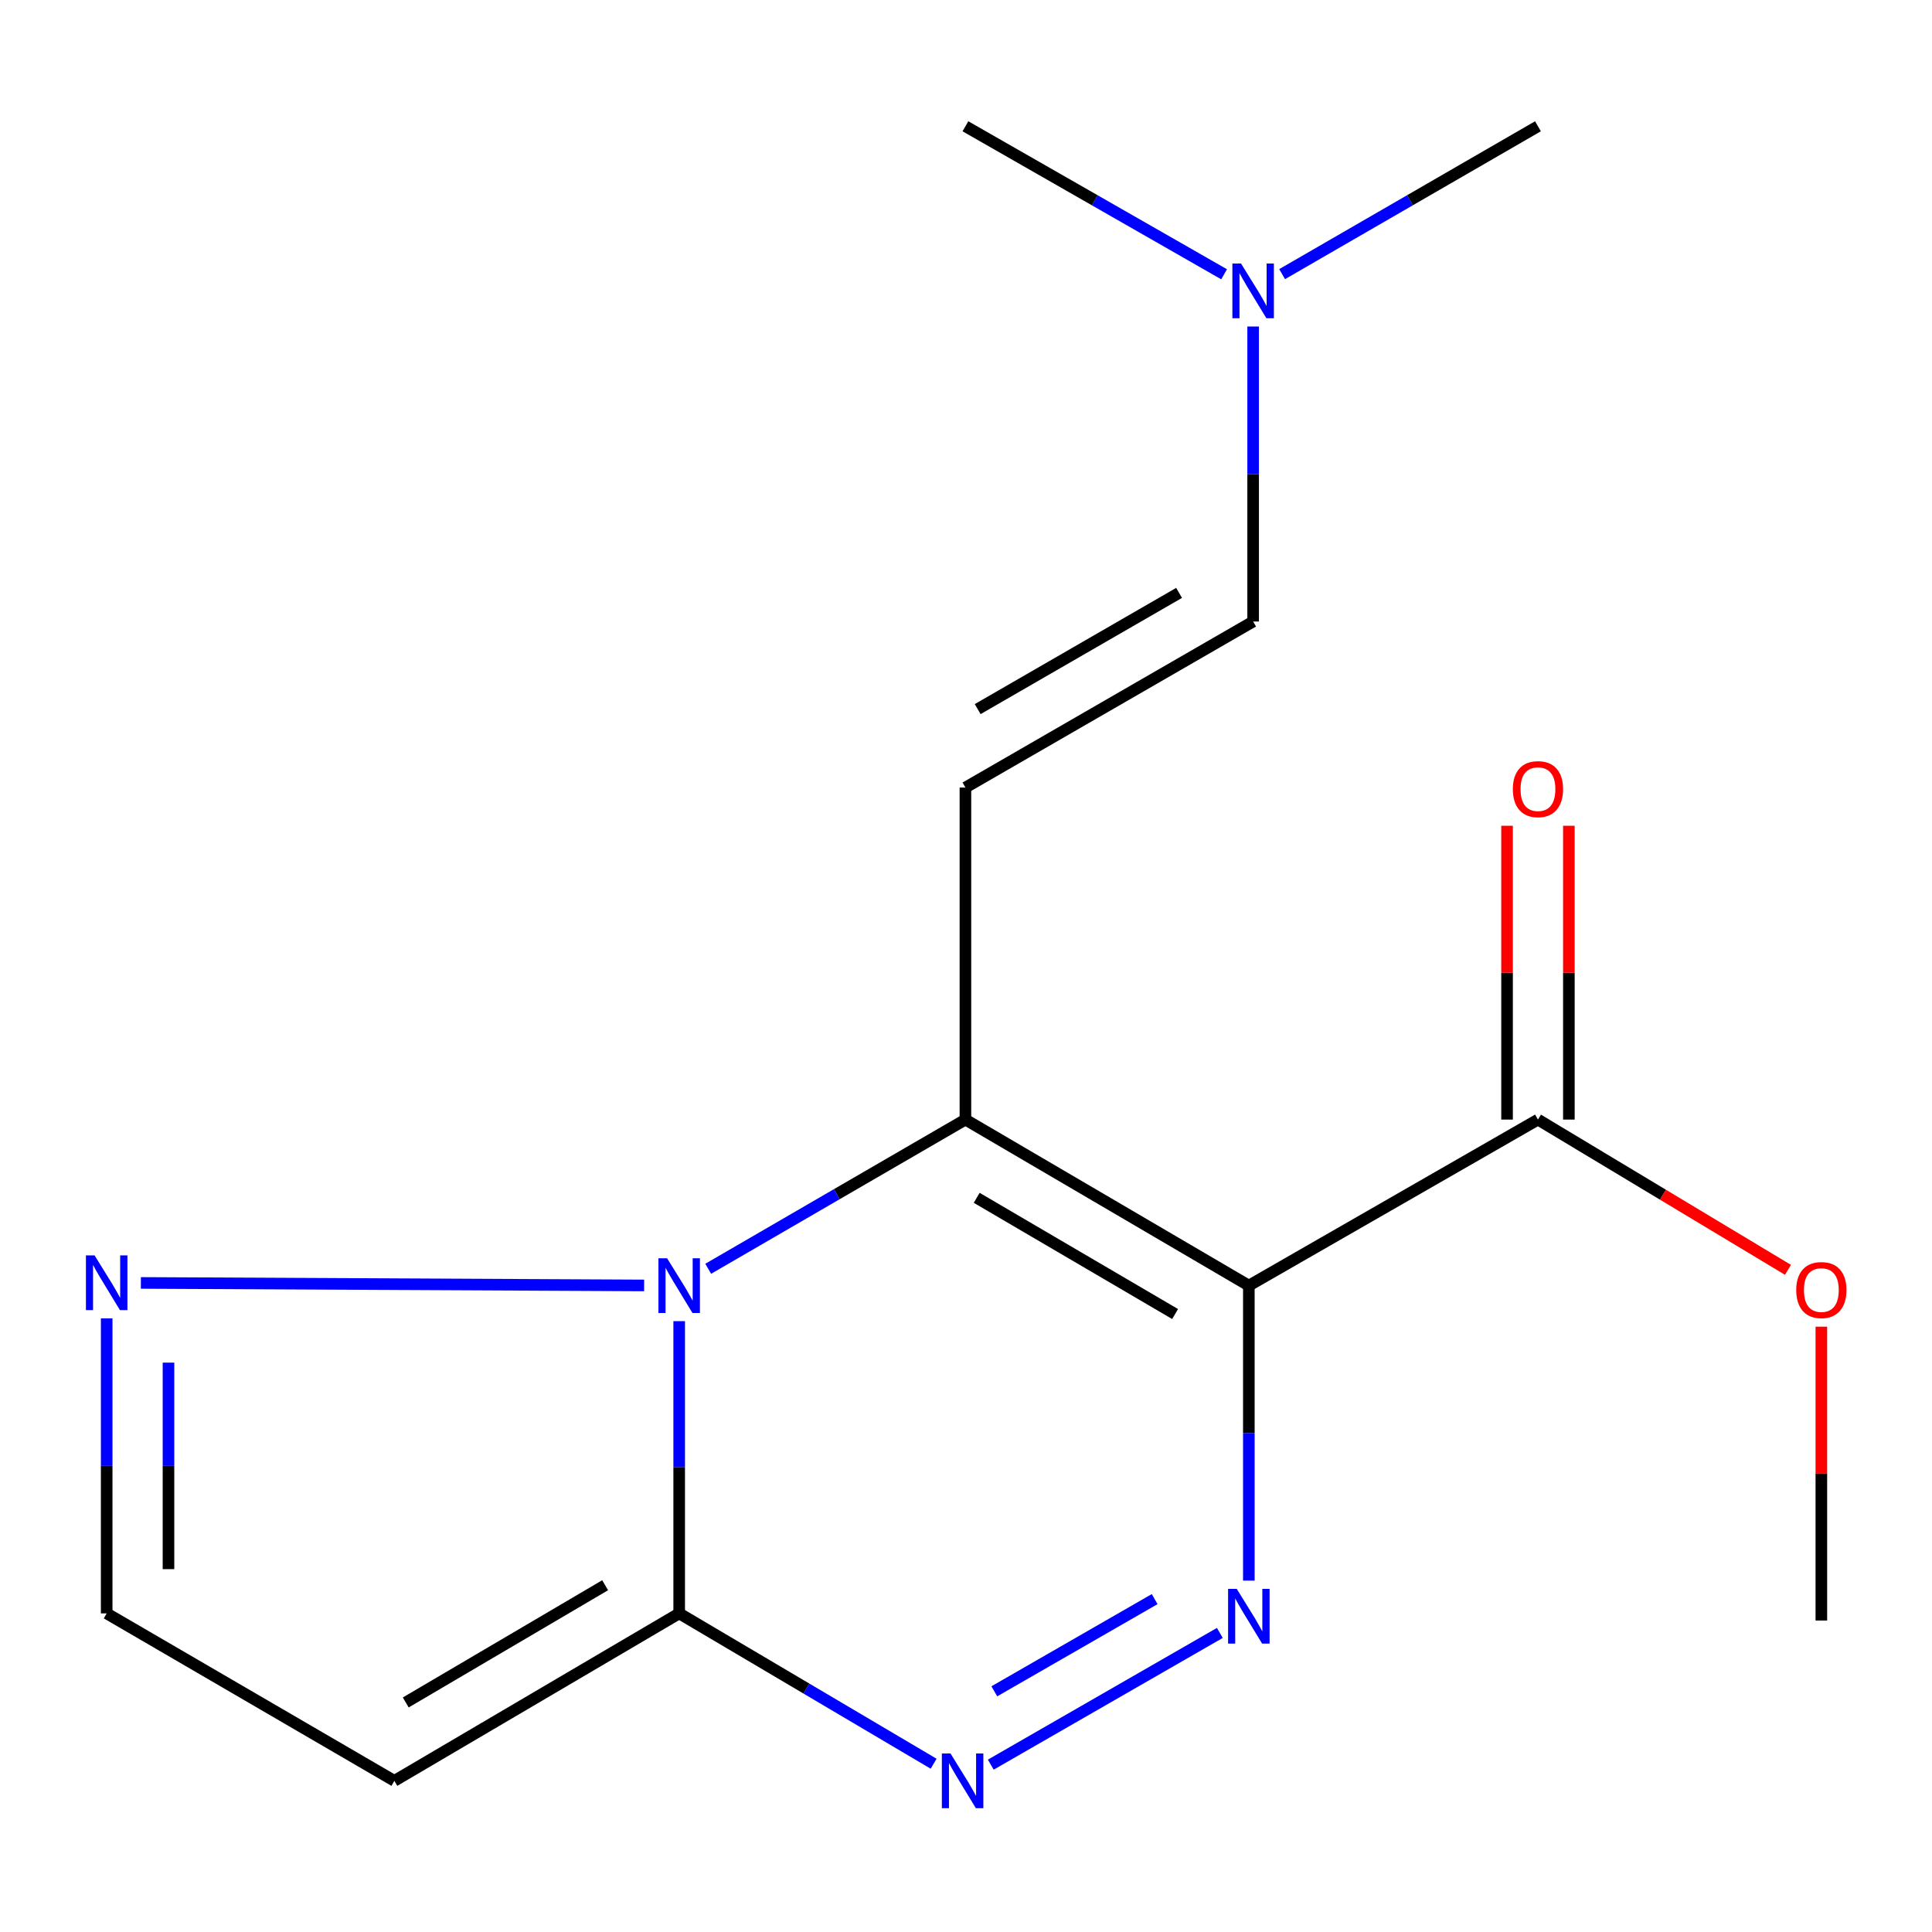 <?xml version='1.0' encoding='iso-8859-1'?>
<svg version='1.1' baseProfile='full'
              xmlns='http://www.w3.org/2000/svg'
                      xmlns:rdkit='http://www.rdkit.org/xml'
                      xmlns:xlink='http://www.w3.org/1999/xlink'
                  xml:space='preserve'
width='1000px' height='1000px' viewBox='0 0 1000 1000'>
<!-- END OF HEADER -->
<rect style='opacity:1.0;fill:#FFFFFF;stroke:none' width='1000' height='1000' x='0' y='0'> </rect>
<path class='bond-0' d='M 499.701,579.496 L 646.399,665.428' style='fill:none;fill-rule:evenodd;stroke:#000000;stroke-width:6px;stroke-linecap:butt;stroke-linejoin:miter;stroke-opacity:1' />
<path class='bond-0' d='M 505.536,619.99 L 608.225,680.142' style='fill:none;fill-rule:evenodd;stroke:#000000;stroke-width:6px;stroke-linecap:butt;stroke-linejoin:miter;stroke-opacity:1' />
<path class='bond-1' d='M 499.701,579.496 L 433.135,618.106' style='fill:none;fill-rule:evenodd;stroke:#000000;stroke-width:6px;stroke-linecap:butt;stroke-linejoin:miter;stroke-opacity:1' />
<path class='bond-1' d='M 433.135,618.106 L 366.568,656.715' style='fill:none;fill-rule:evenodd;stroke:#0000FF;stroke-width:6px;stroke-linecap:butt;stroke-linejoin:miter;stroke-opacity:1' />
<path class='bond-5' d='M 499.701,579.496 L 499.701,407.632' style='fill:none;fill-rule:evenodd;stroke:#000000;stroke-width:6px;stroke-linecap:butt;stroke-linejoin:miter;stroke-opacity:1' />
<path class='bond-2' d='M 646.399,665.428 L 646.399,741.777' style='fill:none;fill-rule:evenodd;stroke:#000000;stroke-width:6px;stroke-linecap:butt;stroke-linejoin:miter;stroke-opacity:1' />
<path class='bond-2' d='M 646.399,741.777 L 646.399,818.125' style='fill:none;fill-rule:evenodd;stroke:#0000FF;stroke-width:6px;stroke-linecap:butt;stroke-linejoin:miter;stroke-opacity:1' />
<path class='bond-7' d='M 646.399,665.428 L 796.047,579.496' style='fill:none;fill-rule:evenodd;stroke:#000000;stroke-width:6px;stroke-linecap:butt;stroke-linejoin:miter;stroke-opacity:1' />
<path class='bond-3' d='M 351.546,683.83 L 351.546,759.459' style='fill:none;fill-rule:evenodd;stroke:#0000FF;stroke-width:6px;stroke-linecap:butt;stroke-linejoin:miter;stroke-opacity:1' />
<path class='bond-3' d='M 351.546,759.459 L 351.546,835.088' style='fill:none;fill-rule:evenodd;stroke:#000000;stroke-width:6px;stroke-linecap:butt;stroke-linejoin:miter;stroke-opacity:1' />
<path class='bond-6' d='M 333.398,665.338 L 72.913,664.041' style='fill:none;fill-rule:evenodd;stroke:#0000FF;stroke-width:6px;stroke-linecap:butt;stroke-linejoin:miter;stroke-opacity:1' />
<path class='bond-18' d='M 631.387,845.197 L 512.824,913.382' style='fill:none;fill-rule:evenodd;stroke:#0000FF;stroke-width:6px;stroke-linecap:butt;stroke-linejoin:miter;stroke-opacity:1' />
<path class='bond-18' d='M 597.653,827.693 L 514.659,875.422' style='fill:none;fill-rule:evenodd;stroke:#0000FF;stroke-width:6px;stroke-linecap:butt;stroke-linejoin:miter;stroke-opacity:1' />
<path class='bond-4' d='M 351.546,835.088 L 417.395,873.996' style='fill:none;fill-rule:evenodd;stroke:#000000;stroke-width:6px;stroke-linecap:butt;stroke-linejoin:miter;stroke-opacity:1' />
<path class='bond-4' d='M 417.395,873.996 L 483.244,912.904' style='fill:none;fill-rule:evenodd;stroke:#0000FF;stroke-width:6px;stroke-linecap:butt;stroke-linejoin:miter;stroke-opacity:1' />
<path class='bond-8' d='M 351.546,835.088 L 204.12,921.767' style='fill:none;fill-rule:evenodd;stroke:#000000;stroke-width:6px;stroke-linecap:butt;stroke-linejoin:miter;stroke-opacity:1' />
<path class='bond-8' d='M 313.218,820.512 L 210.019,881.187' style='fill:none;fill-rule:evenodd;stroke:#000000;stroke-width:6px;stroke-linecap:butt;stroke-linejoin:miter;stroke-opacity:1' />
<path class='bond-9' d='M 499.701,407.632 L 648.621,321.699' style='fill:none;fill-rule:evenodd;stroke:#000000;stroke-width:6px;stroke-linecap:butt;stroke-linejoin:miter;stroke-opacity:1' />
<path class='bond-9' d='M 506.05,367.033 L 610.294,306.88' style='fill:none;fill-rule:evenodd;stroke:#000000;stroke-width:6px;stroke-linecap:butt;stroke-linejoin:miter;stroke-opacity:1' />
<path class='bond-10' d='M 55.218,682.391 L 55.218,758.74' style='fill:none;fill-rule:evenodd;stroke:#0000FF;stroke-width:6px;stroke-linecap:butt;stroke-linejoin:miter;stroke-opacity:1' />
<path class='bond-10' d='M 55.218,758.74 L 55.218,835.088' style='fill:none;fill-rule:evenodd;stroke:#000000;stroke-width:6px;stroke-linecap:butt;stroke-linejoin:miter;stroke-opacity:1' />
<path class='bond-10' d='M 87.209,705.296 L 87.209,758.74' style='fill:none;fill-rule:evenodd;stroke:#0000FF;stroke-width:6px;stroke-linecap:butt;stroke-linejoin:miter;stroke-opacity:1' />
<path class='bond-10' d='M 87.209,758.74 L 87.209,812.184' style='fill:none;fill-rule:evenodd;stroke:#000000;stroke-width:6px;stroke-linecap:butt;stroke-linejoin:miter;stroke-opacity:1' />
<path class='bond-11' d='M 812.043,579.496 L 812.043,503.456' style='fill:none;fill-rule:evenodd;stroke:#000000;stroke-width:6px;stroke-linecap:butt;stroke-linejoin:miter;stroke-opacity:1' />
<path class='bond-11' d='M 812.043,503.456 L 812.043,427.416' style='fill:none;fill-rule:evenodd;stroke:#FF0000;stroke-width:6px;stroke-linecap:butt;stroke-linejoin:miter;stroke-opacity:1' />
<path class='bond-11' d='M 780.052,579.496 L 780.052,503.456' style='fill:none;fill-rule:evenodd;stroke:#000000;stroke-width:6px;stroke-linecap:butt;stroke-linejoin:miter;stroke-opacity:1' />
<path class='bond-11' d='M 780.052,503.456 L 780.052,427.416' style='fill:none;fill-rule:evenodd;stroke:#FF0000;stroke-width:6px;stroke-linecap:butt;stroke-linejoin:miter;stroke-opacity:1' />
<path class='bond-13' d='M 796.047,579.496 L 860.748,618.381' style='fill:none;fill-rule:evenodd;stroke:#000000;stroke-width:6px;stroke-linecap:butt;stroke-linejoin:miter;stroke-opacity:1' />
<path class='bond-13' d='M 860.748,618.381 L 925.449,657.265' style='fill:none;fill-rule:evenodd;stroke:#FF0000;stroke-width:6px;stroke-linecap:butt;stroke-linejoin:miter;stroke-opacity:1' />
<path class='bond-17' d='M 204.12,921.767 L 55.218,835.088' style='fill:none;fill-rule:evenodd;stroke:#000000;stroke-width:6px;stroke-linecap:butt;stroke-linejoin:miter;stroke-opacity:1' />
<path class='bond-12' d='M 648.621,321.699 L 648.621,245.351' style='fill:none;fill-rule:evenodd;stroke:#000000;stroke-width:6px;stroke-linecap:butt;stroke-linejoin:miter;stroke-opacity:1' />
<path class='bond-12' d='M 648.621,245.351 L 648.621,169.002' style='fill:none;fill-rule:evenodd;stroke:#0000FF;stroke-width:6px;stroke-linecap:butt;stroke-linejoin:miter;stroke-opacity:1' />
<path class='bond-14' d='M 663.618,141.897 L 729.833,103.628' style='fill:none;fill-rule:evenodd;stroke:#0000FF;stroke-width:6px;stroke-linecap:butt;stroke-linejoin:miter;stroke-opacity:1' />
<path class='bond-14' d='M 729.833,103.628 L 796.047,65.36' style='fill:none;fill-rule:evenodd;stroke:#000000;stroke-width:6px;stroke-linecap:butt;stroke-linejoin:miter;stroke-opacity:1' />
<path class='bond-15' d='M 633.592,141.965 L 566.647,103.663' style='fill:none;fill-rule:evenodd;stroke:#0000FF;stroke-width:6px;stroke-linecap:butt;stroke-linejoin:miter;stroke-opacity:1' />
<path class='bond-15' d='M 566.647,103.663 L 499.701,65.36' style='fill:none;fill-rule:evenodd;stroke:#000000;stroke-width:6px;stroke-linecap:butt;stroke-linejoin:miter;stroke-opacity:1' />
<path class='bond-16' d='M 942.727,686.688 L 942.727,762.737' style='fill:none;fill-rule:evenodd;stroke:#FF0000;stroke-width:6px;stroke-linecap:butt;stroke-linejoin:miter;stroke-opacity:1' />
<path class='bond-16' d='M 942.727,762.737 L 942.727,838.785' style='fill:none;fill-rule:evenodd;stroke:#000000;stroke-width:6px;stroke-linecap:butt;stroke-linejoin:miter;stroke-opacity:1' />
<path  class='atom-2' d='M 345.286 651.268
L 354.566 666.268
Q 355.486 667.748, 356.966 670.428
Q 358.446 673.108, 358.526 673.268
L 358.526 651.268
L 362.286 651.268
L 362.286 679.588
L 358.406 679.588
L 348.446 663.188
Q 347.286 661.268, 346.046 659.068
Q 344.846 656.868, 344.486 656.188
L 344.486 679.588
L 340.806 679.588
L 340.806 651.268
L 345.286 651.268
' fill='#0000FF'/>
<path  class='atom-3' d='M 640.139 822.404
L 649.419 837.404
Q 650.339 838.884, 651.819 841.564
Q 653.299 844.244, 653.379 844.404
L 653.379 822.404
L 657.139 822.404
L 657.139 850.724
L 653.259 850.724
L 643.299 834.324
Q 642.139 832.404, 640.899 830.204
Q 639.699 828.004, 639.339 827.324
L 639.339 850.724
L 635.659 850.724
L 635.659 822.404
L 640.139 822.404
' fill='#0000FF'/>
<path  class='atom-5' d='M 491.984 907.607
L 501.264 922.607
Q 502.184 924.087, 503.664 926.767
Q 505.144 929.447, 505.224 929.607
L 505.224 907.607
L 508.984 907.607
L 508.984 935.927
L 505.104 935.927
L 495.144 919.527
Q 493.984 917.607, 492.744 915.407
Q 491.544 913.207, 491.184 912.527
L 491.184 935.927
L 487.504 935.927
L 487.504 907.607
L 491.984 907.607
' fill='#0000FF'/>
<path  class='atom-7' d='M 48.958 649.793
L 58.238 664.793
Q 59.158 666.273, 60.638 668.953
Q 62.118 671.633, 62.198 671.793
L 62.198 649.793
L 65.958 649.793
L 65.958 678.113
L 62.078 678.113
L 52.118 661.713
Q 50.958 659.793, 49.718 657.593
Q 48.518 655.393, 48.158 654.713
L 48.158 678.113
L 44.478 678.113
L 44.478 649.793
L 48.958 649.793
' fill='#0000FF'/>
<path  class='atom-12' d='M 783.047 408.458
Q 783.047 401.658, 786.407 397.858
Q 789.767 394.058, 796.047 394.058
Q 802.327 394.058, 805.687 397.858
Q 809.047 401.658, 809.047 408.458
Q 809.047 415.338, 805.647 419.258
Q 802.247 423.138, 796.047 423.138
Q 789.807 423.138, 786.407 419.258
Q 783.047 415.378, 783.047 408.458
M 796.047 419.938
Q 800.367 419.938, 802.687 417.058
Q 805.047 414.138, 805.047 408.458
Q 805.047 402.898, 802.687 400.098
Q 800.367 397.258, 796.047 397.258
Q 791.727 397.258, 789.367 400.058
Q 787.047 402.858, 787.047 408.458
Q 787.047 414.178, 789.367 417.058
Q 791.727 419.938, 796.047 419.938
' fill='#FF0000'/>
<path  class='atom-13' d='M 642.361 136.404
L 651.641 151.404
Q 652.561 152.884, 654.041 155.564
Q 655.521 158.244, 655.601 158.404
L 655.601 136.404
L 659.361 136.404
L 659.361 164.724
L 655.481 164.724
L 645.521 148.324
Q 644.361 146.404, 643.121 144.204
Q 641.921 142.004, 641.561 141.324
L 641.561 164.724
L 637.881 164.724
L 637.881 136.404
L 642.361 136.404
' fill='#0000FF'/>
<path  class='atom-14' d='M 929.727 667.73
Q 929.727 660.93, 933.087 657.13
Q 936.447 653.33, 942.727 653.33
Q 949.007 653.33, 952.367 657.13
Q 955.727 660.93, 955.727 667.73
Q 955.727 674.61, 952.327 678.53
Q 948.927 682.41, 942.727 682.41
Q 936.487 682.41, 933.087 678.53
Q 929.727 674.65, 929.727 667.73
M 942.727 679.21
Q 947.047 679.21, 949.367 676.33
Q 951.727 673.41, 951.727 667.73
Q 951.727 662.17, 949.367 659.37
Q 947.047 656.53, 942.727 656.53
Q 938.407 656.53, 936.047 659.33
Q 933.727 662.13, 933.727 667.73
Q 933.727 673.45, 936.047 676.33
Q 938.407 679.21, 942.727 679.21
' fill='#FF0000'/>
</svg>
